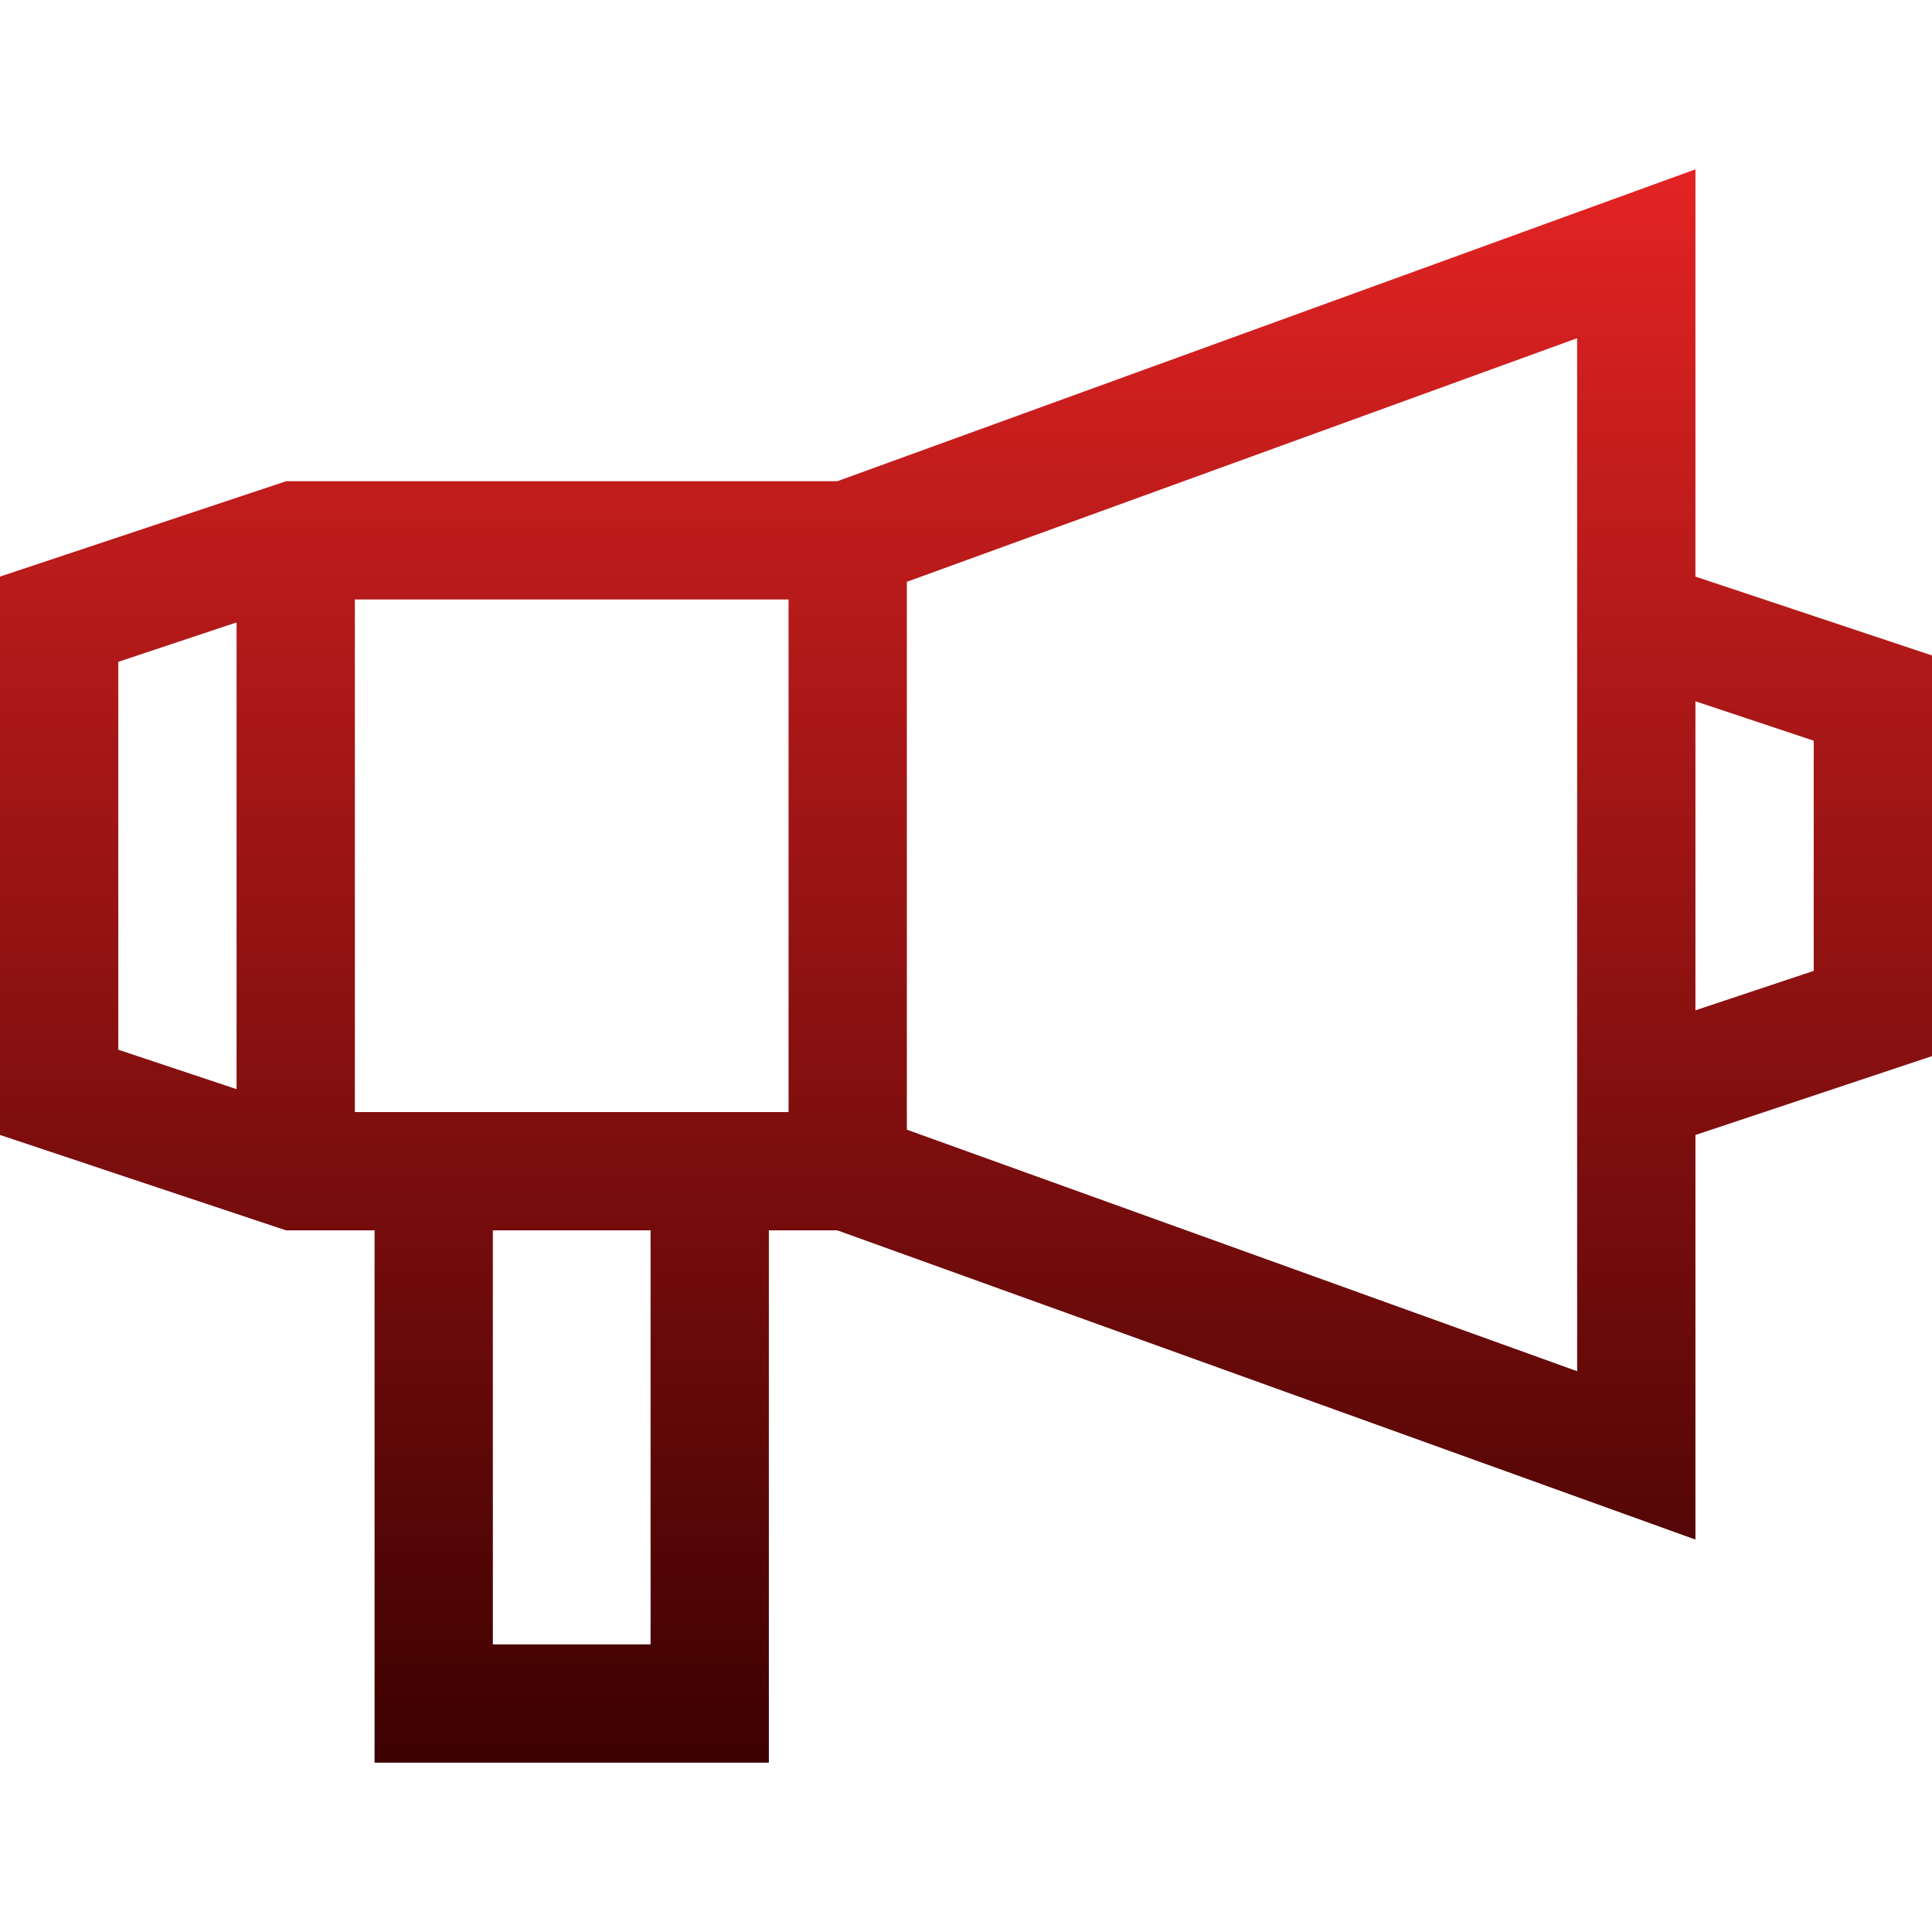 <?xml version="1.0" encoding="UTF-8"?> <svg xmlns="http://www.w3.org/2000/svg" width="80" height="80" viewBox="0 0 80 80" fill="none"> <path d="M70.204 23.875V7.012L34.671 19.926H11.847L0 23.875V46.997L11.847 50.947H15.51V72.987H31.837V50.947H34.674L70.204 63.75V46.997L80 43.732V27.141L70.204 23.875ZM9.796 45.1L4.898 43.467V27.406L9.796 25.773V45.1ZM26.939 68.089H20.408V50.947H26.939V68.089ZM32.653 46.048H14.694V24.824H32.653V46.048ZM65.306 56.779L37.551 46.777V24.091L65.306 14.004V56.779ZM75.102 40.202L70.204 41.834V29.038L75.102 30.671V40.202Z" fill="url(#paint0_linear)"></path> <defs> <linearGradient id="paint0_linear" x1="40" y1="7.012" x2="40" y2="72.987" gradientUnits="userSpaceOnUse"> <stop stop-color="#E32323"></stop> <stop offset="1" stop-color="#3D0101"></stop> </linearGradient> </defs> </svg> 
